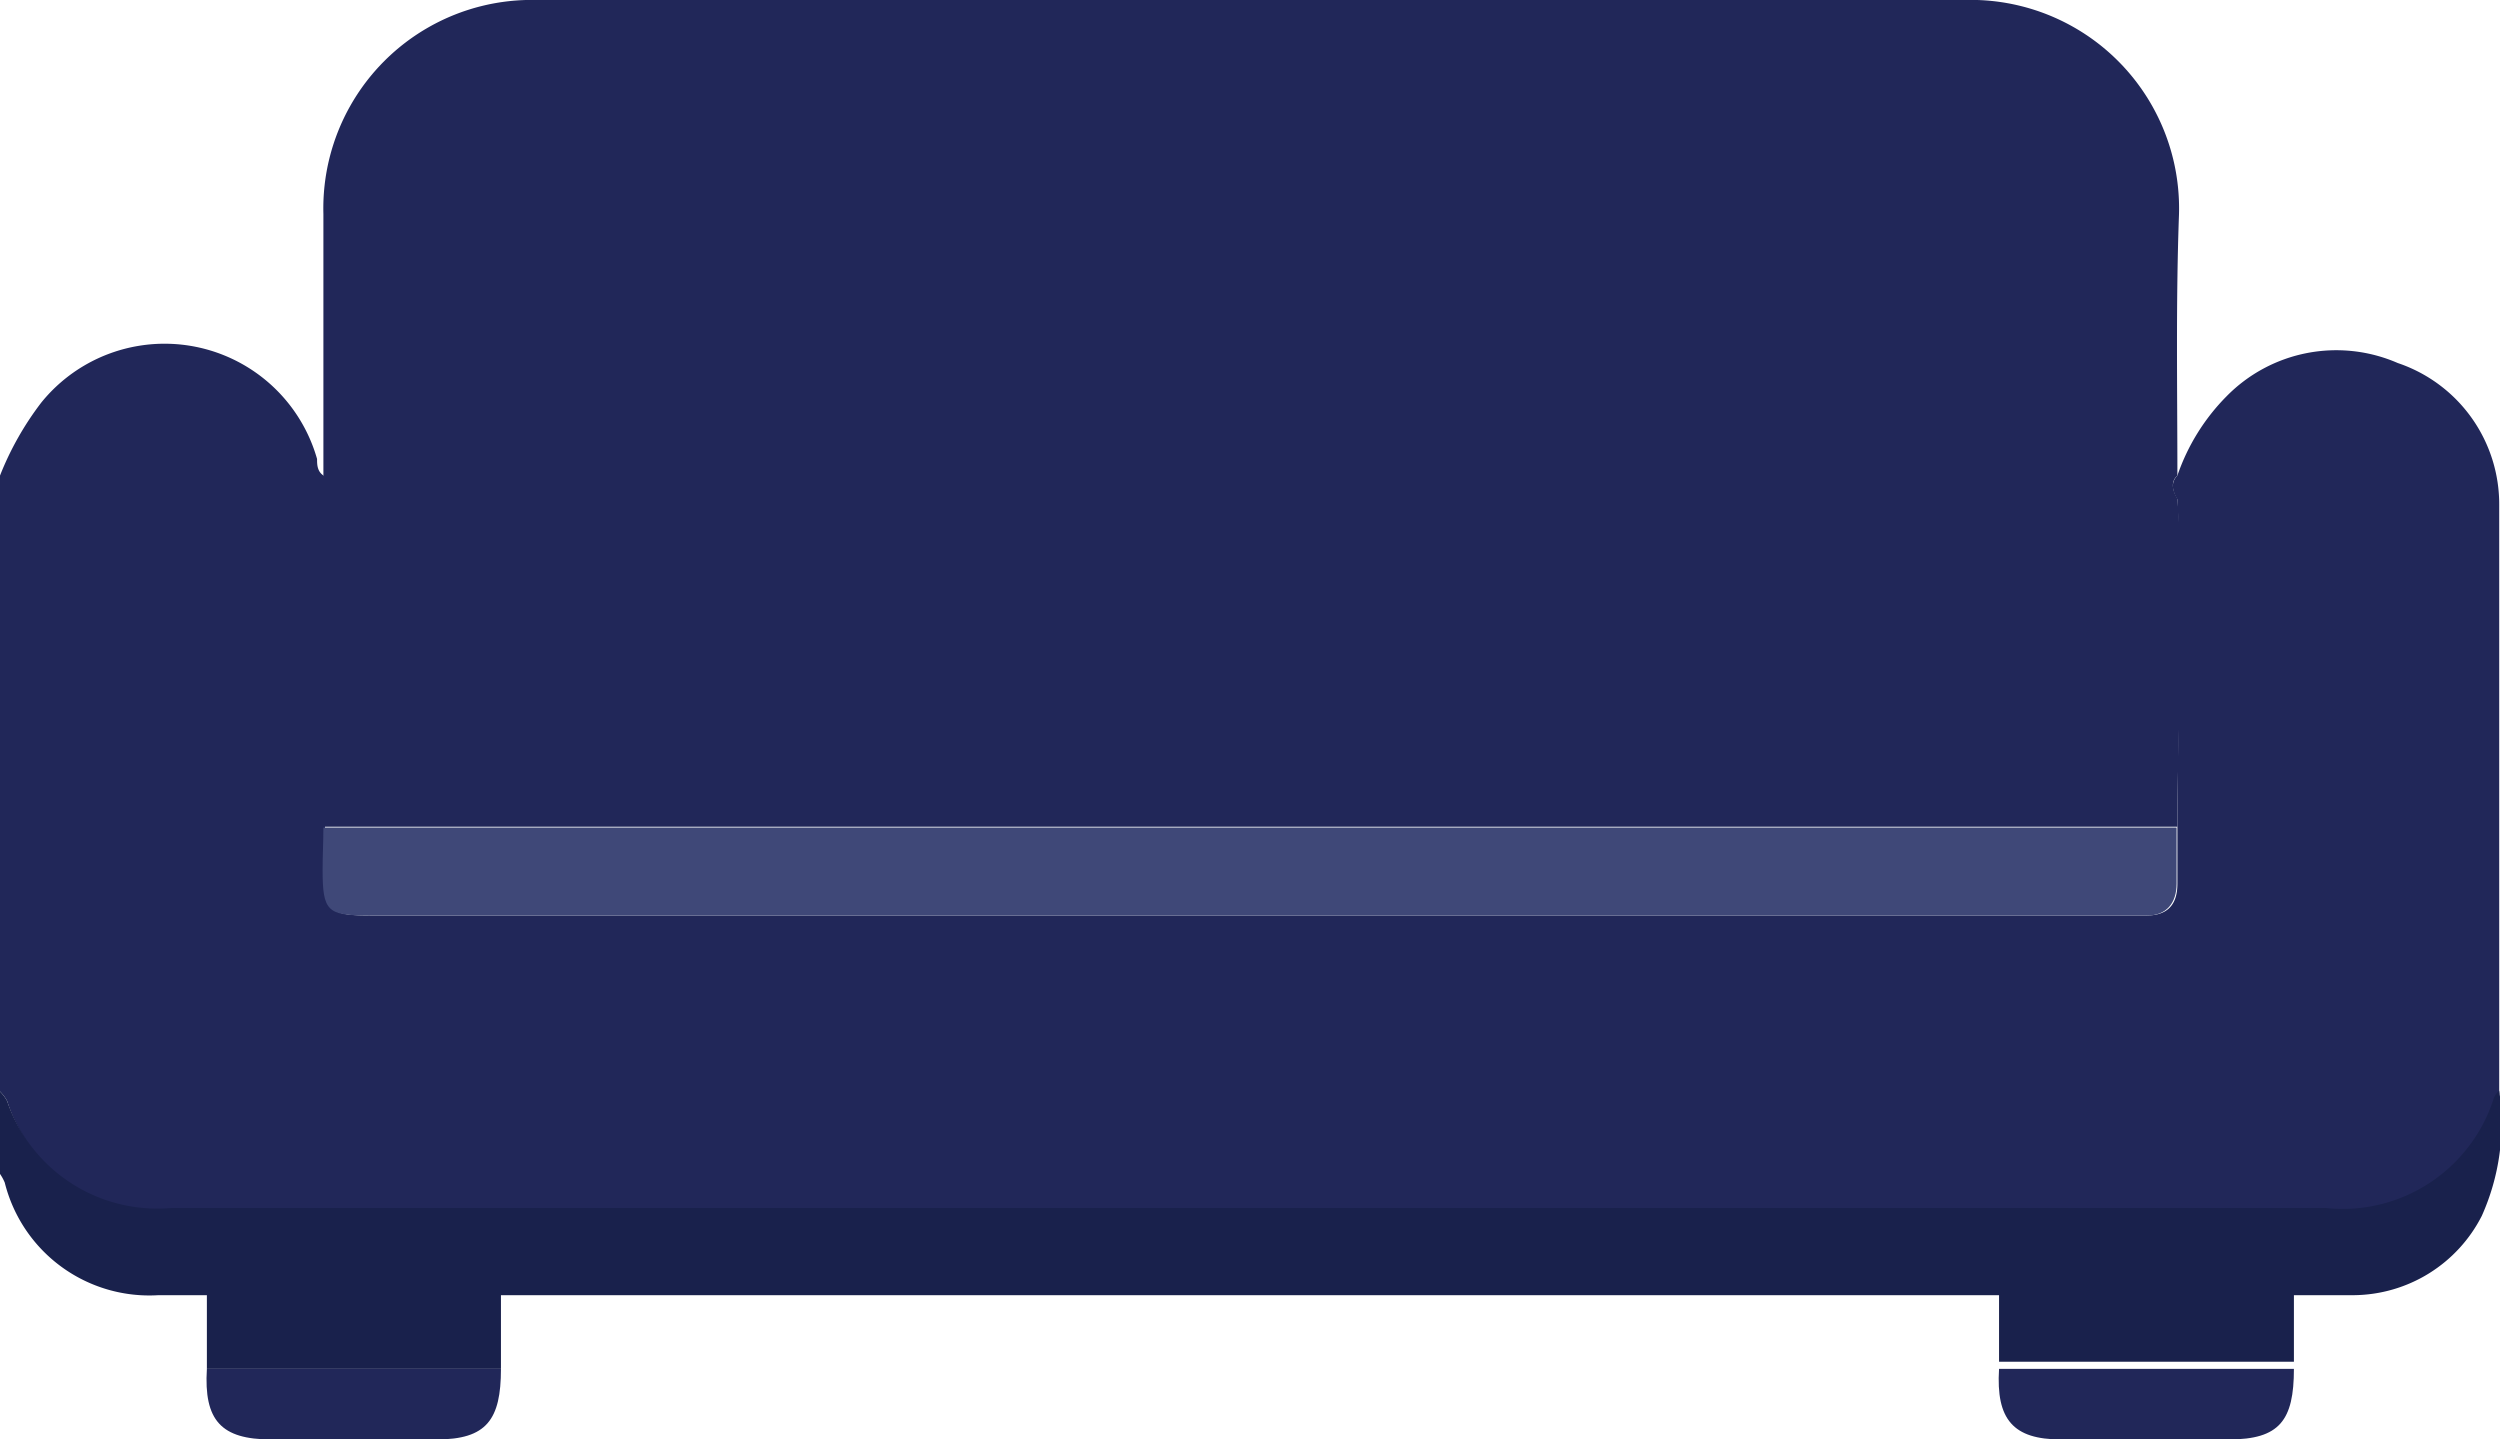 <svg xmlns="http://www.w3.org/2000/svg" viewBox="0 0 31.54 18.16"><defs><style>.cls-1{fill:#212759;}.cls-2{fill:#19214c;}.cls-3{fill:#365972;}.cls-4{fill:#3f4878;}</style></defs><title>home-&amp;amp;-lifestyle</title><g id="Layer_2" data-name="Layer 2"><g id="Layer_1-2" data-name="Layer 1"><path class="cls-1" d="M27.47,6a2.63,2.63,0,0,1,.62-1,1.94,1.94,0,0,1,2.16-.42,1.88,1.88,0,0,1,1.28,1.8c0,2.47,0,5,0,7.42a.23.23,0,0,0-.07.1,2,2,0,0,1-2.12,1.38H2.16A2,2,0,0,1,.09,13.89.54.54,0,0,0,0,13.77V6a3.82,3.82,0,0,1,.52-.92A2,2,0,0,1,4,5.79c0,.07,0,.17.1.22.13.2,0,.39,0,.59,0,1.28,0,2.56,0,3.84,0,.18,0,.35,0,.53,0,.53.06.58.58.58H27.08c.27,0,.39-.14.39-.4s0-.47,0-.71c0-1.38.07-2.76,0-4.14C27.41,6.2,27.38,6.09,27.47,6Z"/><path class="cls-2" d="M0,13.77a.54.54,0,0,1,.09.12,2,2,0,0,0,2.07,1.35H29.34a2,2,0,0,0,2.12-1.38.23.23,0,0,1,.07-.1,2.85,2.85,0,0,1-.22,1.58,1.83,1.83,0,0,1-1.61,1l-.76,0q-1.86,0-3.72,0H6.32q-1.86,0-3.72,0H2A1.88,1.88,0,0,1,.06,14.92.6.6,0,0,0,0,14.81Z"/><path class="cls-1" d="M27.47,6c-.09.08-.06.19,0,.29.11,1.38,0,2.76,0,4.14H4.08c0-1.28,0-2.56,0-3.84,0-.2.13-.39,0-.59,0-1.1,0-2.2,0-3.3A2.63,2.63,0,0,1,6.78,0q9,0,18,0a2.63,2.63,0,0,1,2.71,2.71C27.45,3.81,27.47,4.91,27.47,6Z"/><path class="cls-2" d="M2.6,16.13q1.86,0,3.72,0v1.14H2.61V16.22h0s0,0,0,0A.06.06,0,0,1,2.6,16.13Z"/><path class="cls-2" d="M25.22,16.13q1.86,0,3.72,0s0,0,0,0h0a.05.05,0,0,0,0,0v1.05H25.22Z"/><path class="cls-1" d="M2.61,17.27H6.32c0,.64-.18.89-.81.89H3.42C2.79,18.16,2.57,17.92,2.61,17.27Z"/><path class="cls-1" d="M25.22,17.27h3.72c0,.65-.18.89-.82.89H26C25.4,18.16,25.18,17.91,25.22,17.27Z"/><path class="cls-3" d="M2.61,16.42s0,0,0,0h0S2.59,16.44,2.61,16.42Z"/><path class="cls-3" d="M28.94,16.47l0,0,0,0S29,16.46,28.94,16.47Z"/><path class="cls-4" d="M4.08,10.44H27.46c0,.24,0,.48,0,.71s-.12.41-.39.4H4.65c-.52,0-.58-.05-.58-.58C4.07,10.79,4.08,10.62,4.08,10.44Z"/></g></g></svg>